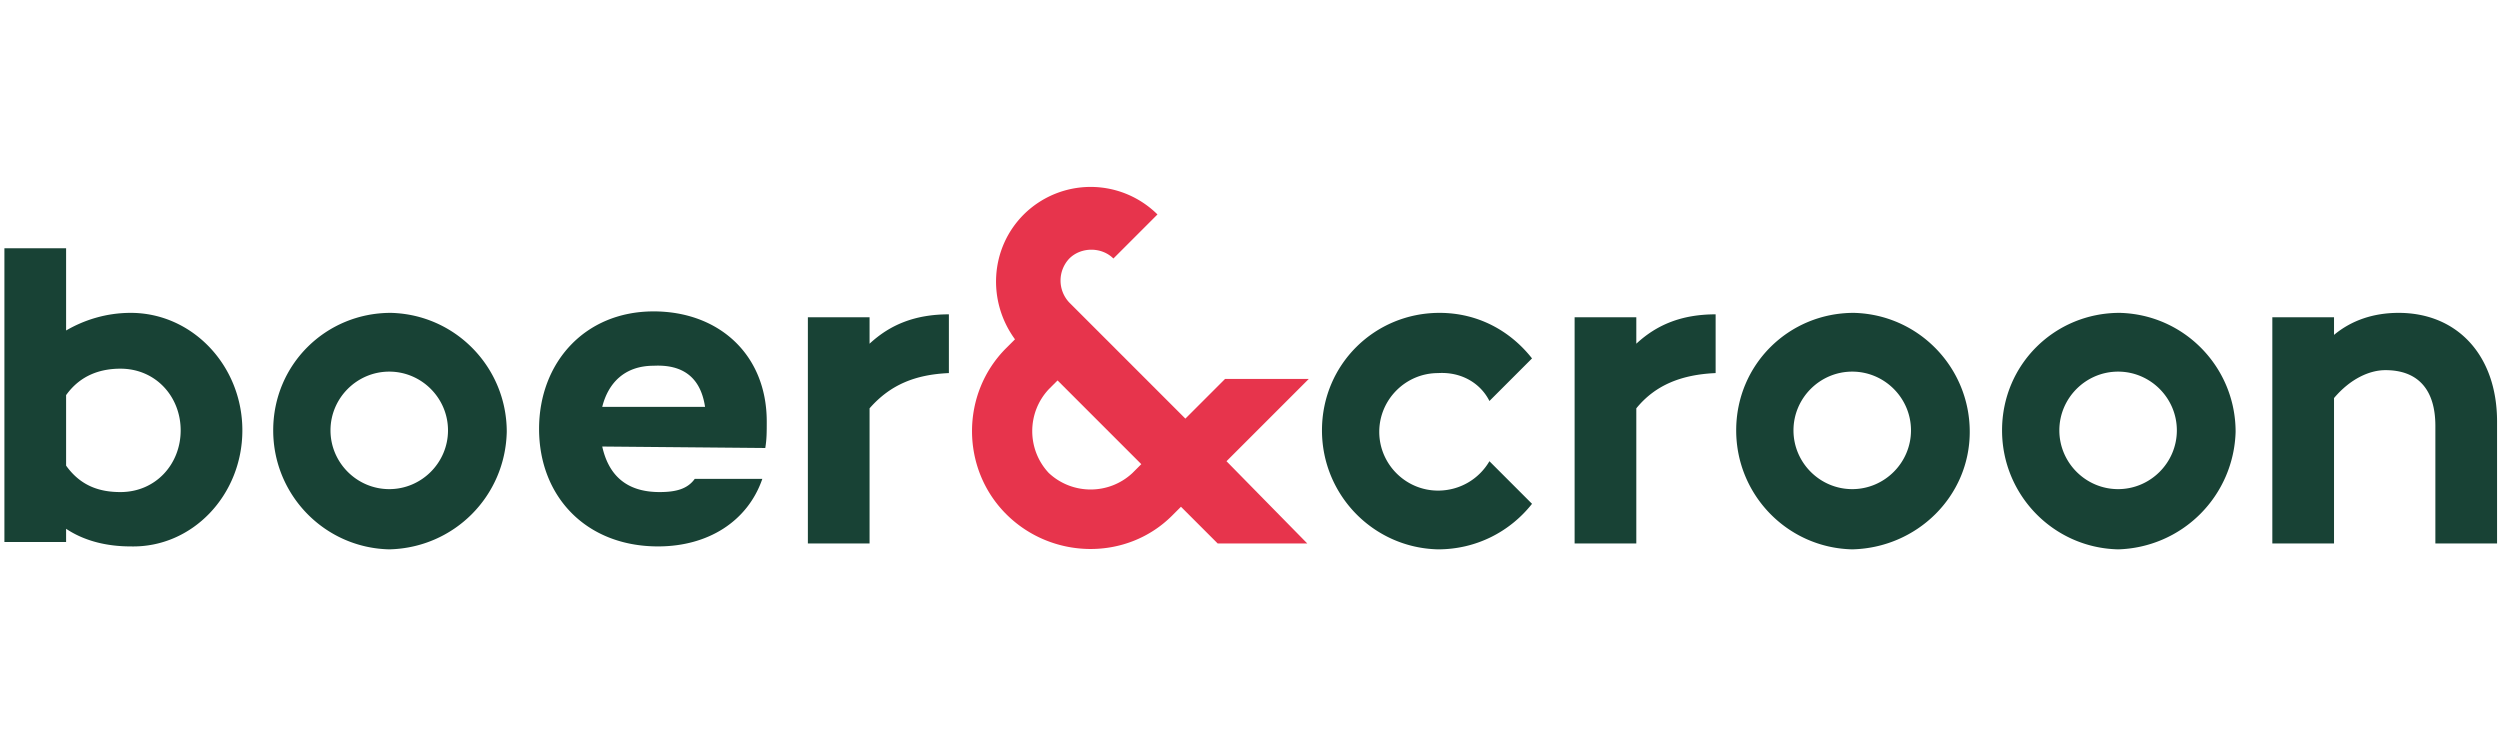 <svg xmlns="http://www.w3.org/2000/svg" width="170.2" height="50" xmlns:v="https://vecta.io/nano"><path d="M170 37v-8.3c0-4.5-2.7-7.4-6.7-7.4-1.7 0-3.2.5-4.4 1.5v-1.2h-4.2V37h4.2v-9.9c1.1-1.3 2.4-1.9 3.5-1.9 2.2 0 3.4 1.3 3.4 3.8v8h4.2zm-17.8-7.6c0-4.4-3.5-8-7.9-8.1-4.4 0-8 3.5-8 8 0 4.4 3.5 8 7.9 8.1a8.23 8.23 0 0 0 8-8zm-4-.1c0 2.2-1.8 4-4 4s-4-1.8-4-4 1.8-4 4-4 4 1.8 4 4zm-14.1.1c0-4.4-3.5-8-7.9-8.1-4.4 0-8 3.5-8 8 0 4.4 3.5 8 7.9 8.1 4.4-.1 8-3.6 8-8zm-4-.1c0 2.2-1.8 4-4 4s-4-1.8-4-4 1.8-4 4-4 4 1.8 4 4zm-13.3-3.9v-4c-2.3 0-4 .7-5.4 2v-1.8h-4.2V37h4.2v-9.2c1.3-1.6 3.1-2.3 5.4-2.4zm-15.4 1.9l2.9-2.9c-1.5-1.9-3.7-3.1-6.3-3.1-4.4 0-8 3.5-8 8 0 4.4 3.5 8 7.9 8.1 2.6 0 4.9-1.2 6.4-3.1l-2.9-2.9c-.7 1.2-2 2-3.5 2-2.2 0-4-1.8-4-4s1.8-4 4-4c1.6-.1 2.9.7 3.5 1.9zm-36.8-1.9v-4c-2.3 0-4 .7-5.4 2v-1.8H55V37h4.2v-9.2c1.4-1.6 3.1-2.3 5.4-2.4zm-12.5 5.1c.1-.6.1-1.1.1-1.8 0-4.6-3.3-7.5-7.7-7.5-4.7 0-7.8 3.5-7.8 8 0 4.6 3.2 8 8.1 8 3.4 0 6.1-1.7 7.1-4.6h-4.6c-.5.7-1.3.9-2.4.9-2.4 0-3.5-1.3-3.9-3.1l11.1.1h0zM48 27.7h-7c.4-1.6 1.5-2.8 3.5-2.8 2-.1 3.2.8 3.5 2.8zm-13.5 1.7c0-4.4-3.5-8-7.9-8.1-4.4 0-8 3.5-8 8 0 4.4 3.5 8 7.9 8.1 4.4-.1 7.9-3.6 8-8zm-4-.1c0 2.2-1.8 4-4 4s-4-1.8-4-4 1.8-4 4-4 4 1.8 4 4zm-14 0c0-4.4-3.4-8-7.6-8-1.7 0-3.2.5-4.4 1.2v-5.6H.3v20h4.2V36c1.2.8 2.7 1.2 4.4 1.2 4.2.1 7.6-3.5 7.6-7.9zm-4.2 0c0 2.3-1.7 4.2-4.1 4.2-1.4 0-2.7-.4-3.7-1.8v-4.8c1-1.4 2.4-1.8 3.7-1.8 2.4 0 4.1 1.9 4.1 4.2z" fill="#184235"/><path d="M83.5 31.4l5.6-5.6h-5.7l-2.7 2.7-7.9-7.9a2.18 2.18 0 0 1 0-3c.8-.8 2.2-.8 3 0l3-3a6.46 6.46 0 0 0-9.1 0c-2.3 2.3-2.5 5.9-.6 8.5l-.6.6c-3.1 3.1-3.1 8.2 0 11.3s8.2 3.2 11.3.1h0l.6-.6 2.5 2.5H89l-5.5-5.6zm-5.8.2l-.6.6c-1.6 1.5-4.1 1.5-5.7 0-1.5-1.6-1.5-4.1 0-5.7l.6-.6 5.7 5.7z" fill="#e7344c"/></svg>